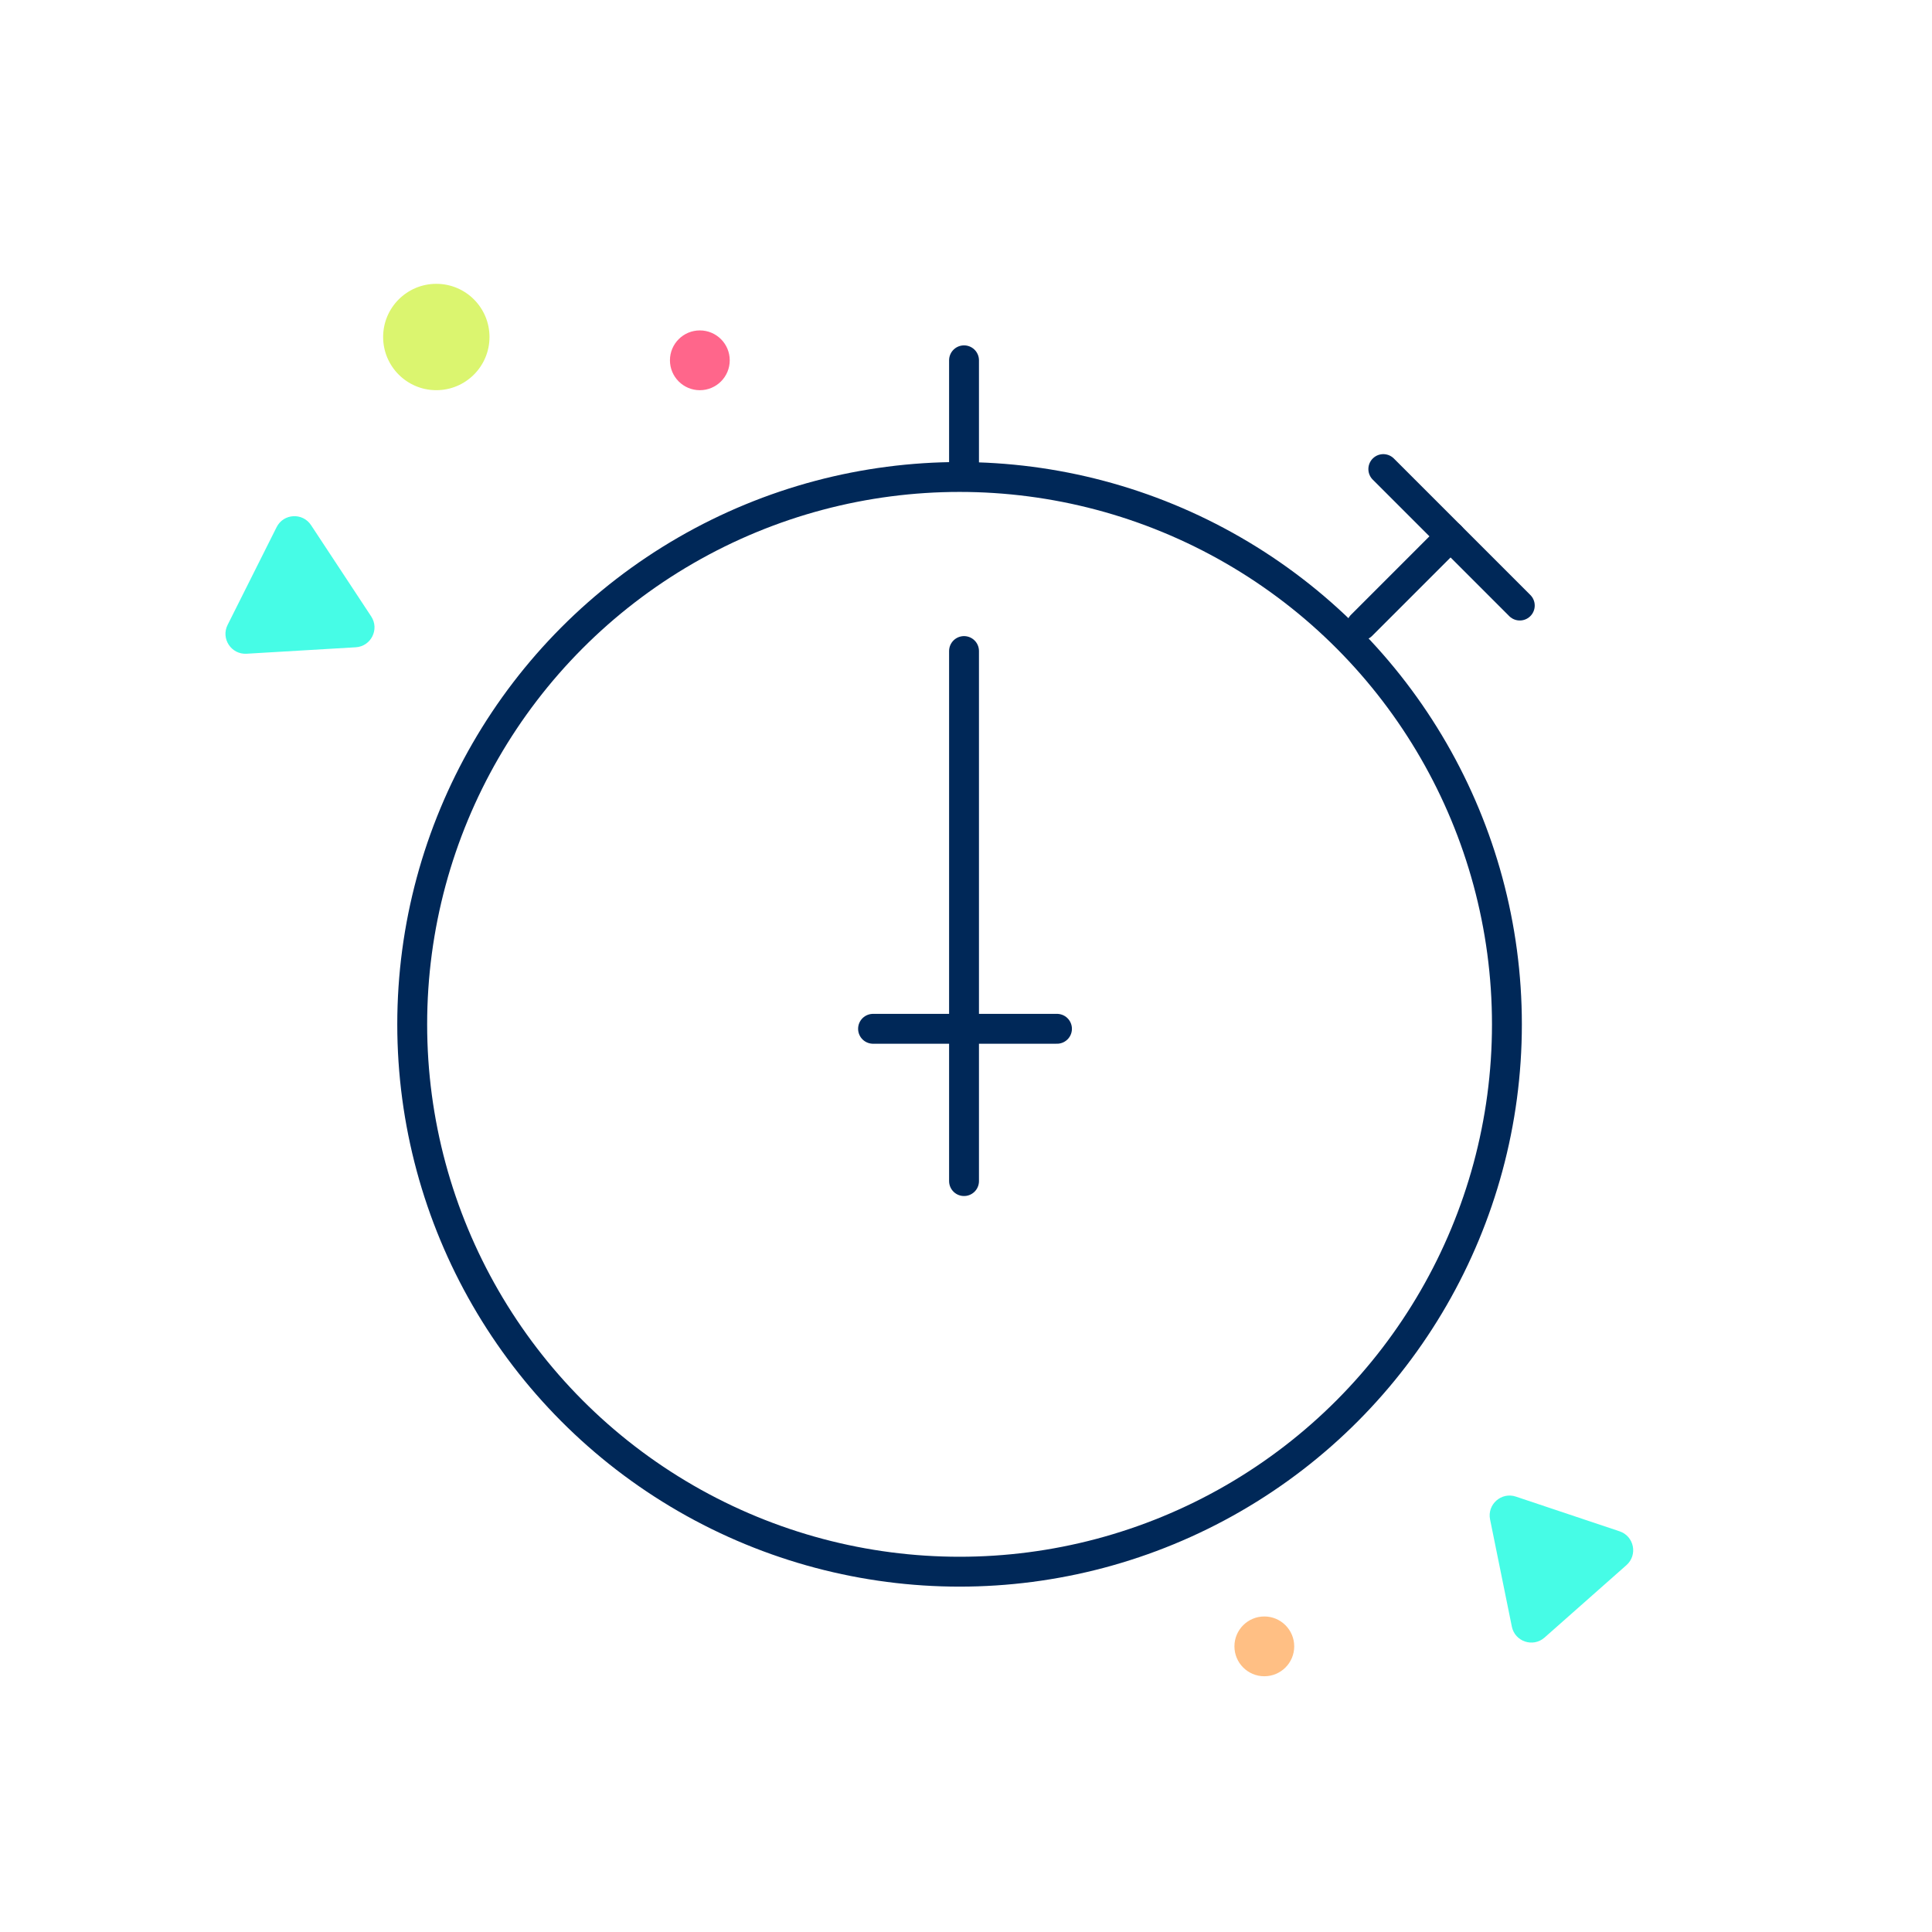 <svg width="97" height="97" viewBox="0 0 97 97" fill="none" xmlns="http://www.w3.org/2000/svg">
<ellipse cx="48.177" cy="51.429" rx="27.481" ry="27.481" stroke="#002858" stroke-width="1.5"/>
<path d="M48.401 23.551L48.401 18.09" stroke="#002858" stroke-width="1.5" stroke-linecap="round"/>
<path d="M68.36 31.396L72.828 26.927" stroke="#002858" stroke-width="1.5" stroke-linecap="round"/>
<path d="M69.452 23.551L76.304 30.403" stroke="#002858" stroke-width="1.5" stroke-linecap="round"/>
<path d="M48.401 32.687V59.299" stroke="#002858" stroke-width="1.5" stroke-linecap="round"/>
<path d="M43.833 51.653H53.068" stroke="#002858" stroke-width="1.5" stroke-linecap="round"/>
<path d="M18.637 30.949C19.06 31.592 18.629 32.452 17.861 32.498L12.38 32.822C11.612 32.867 11.082 32.064 11.427 31.376L13.887 26.468C14.232 25.779 15.192 25.723 15.616 26.365L18.637 30.949Z" fill="#46FCE6"/>
<path d="M74.812 76.287C74.658 75.533 75.379 74.895 76.109 75.14L81.315 76.883C82.045 77.127 82.236 78.07 81.66 78.58L77.547 82.217C76.97 82.727 76.058 82.421 75.905 81.667L74.812 76.287Z" fill="#46FCE6"/>
<ellipse cx="35.137" cy="18.09" rx="1.501" ry="1.501" fill="#FF668B"/>
<ellipse cx="63.478" cy="82.659" rx="1.501" ry="1.501" fill="#FFBF84"/>
<ellipse cx="21.906" cy="16.92" rx="2.67" ry="2.67" fill="#DBF56F"/>
</svg>
